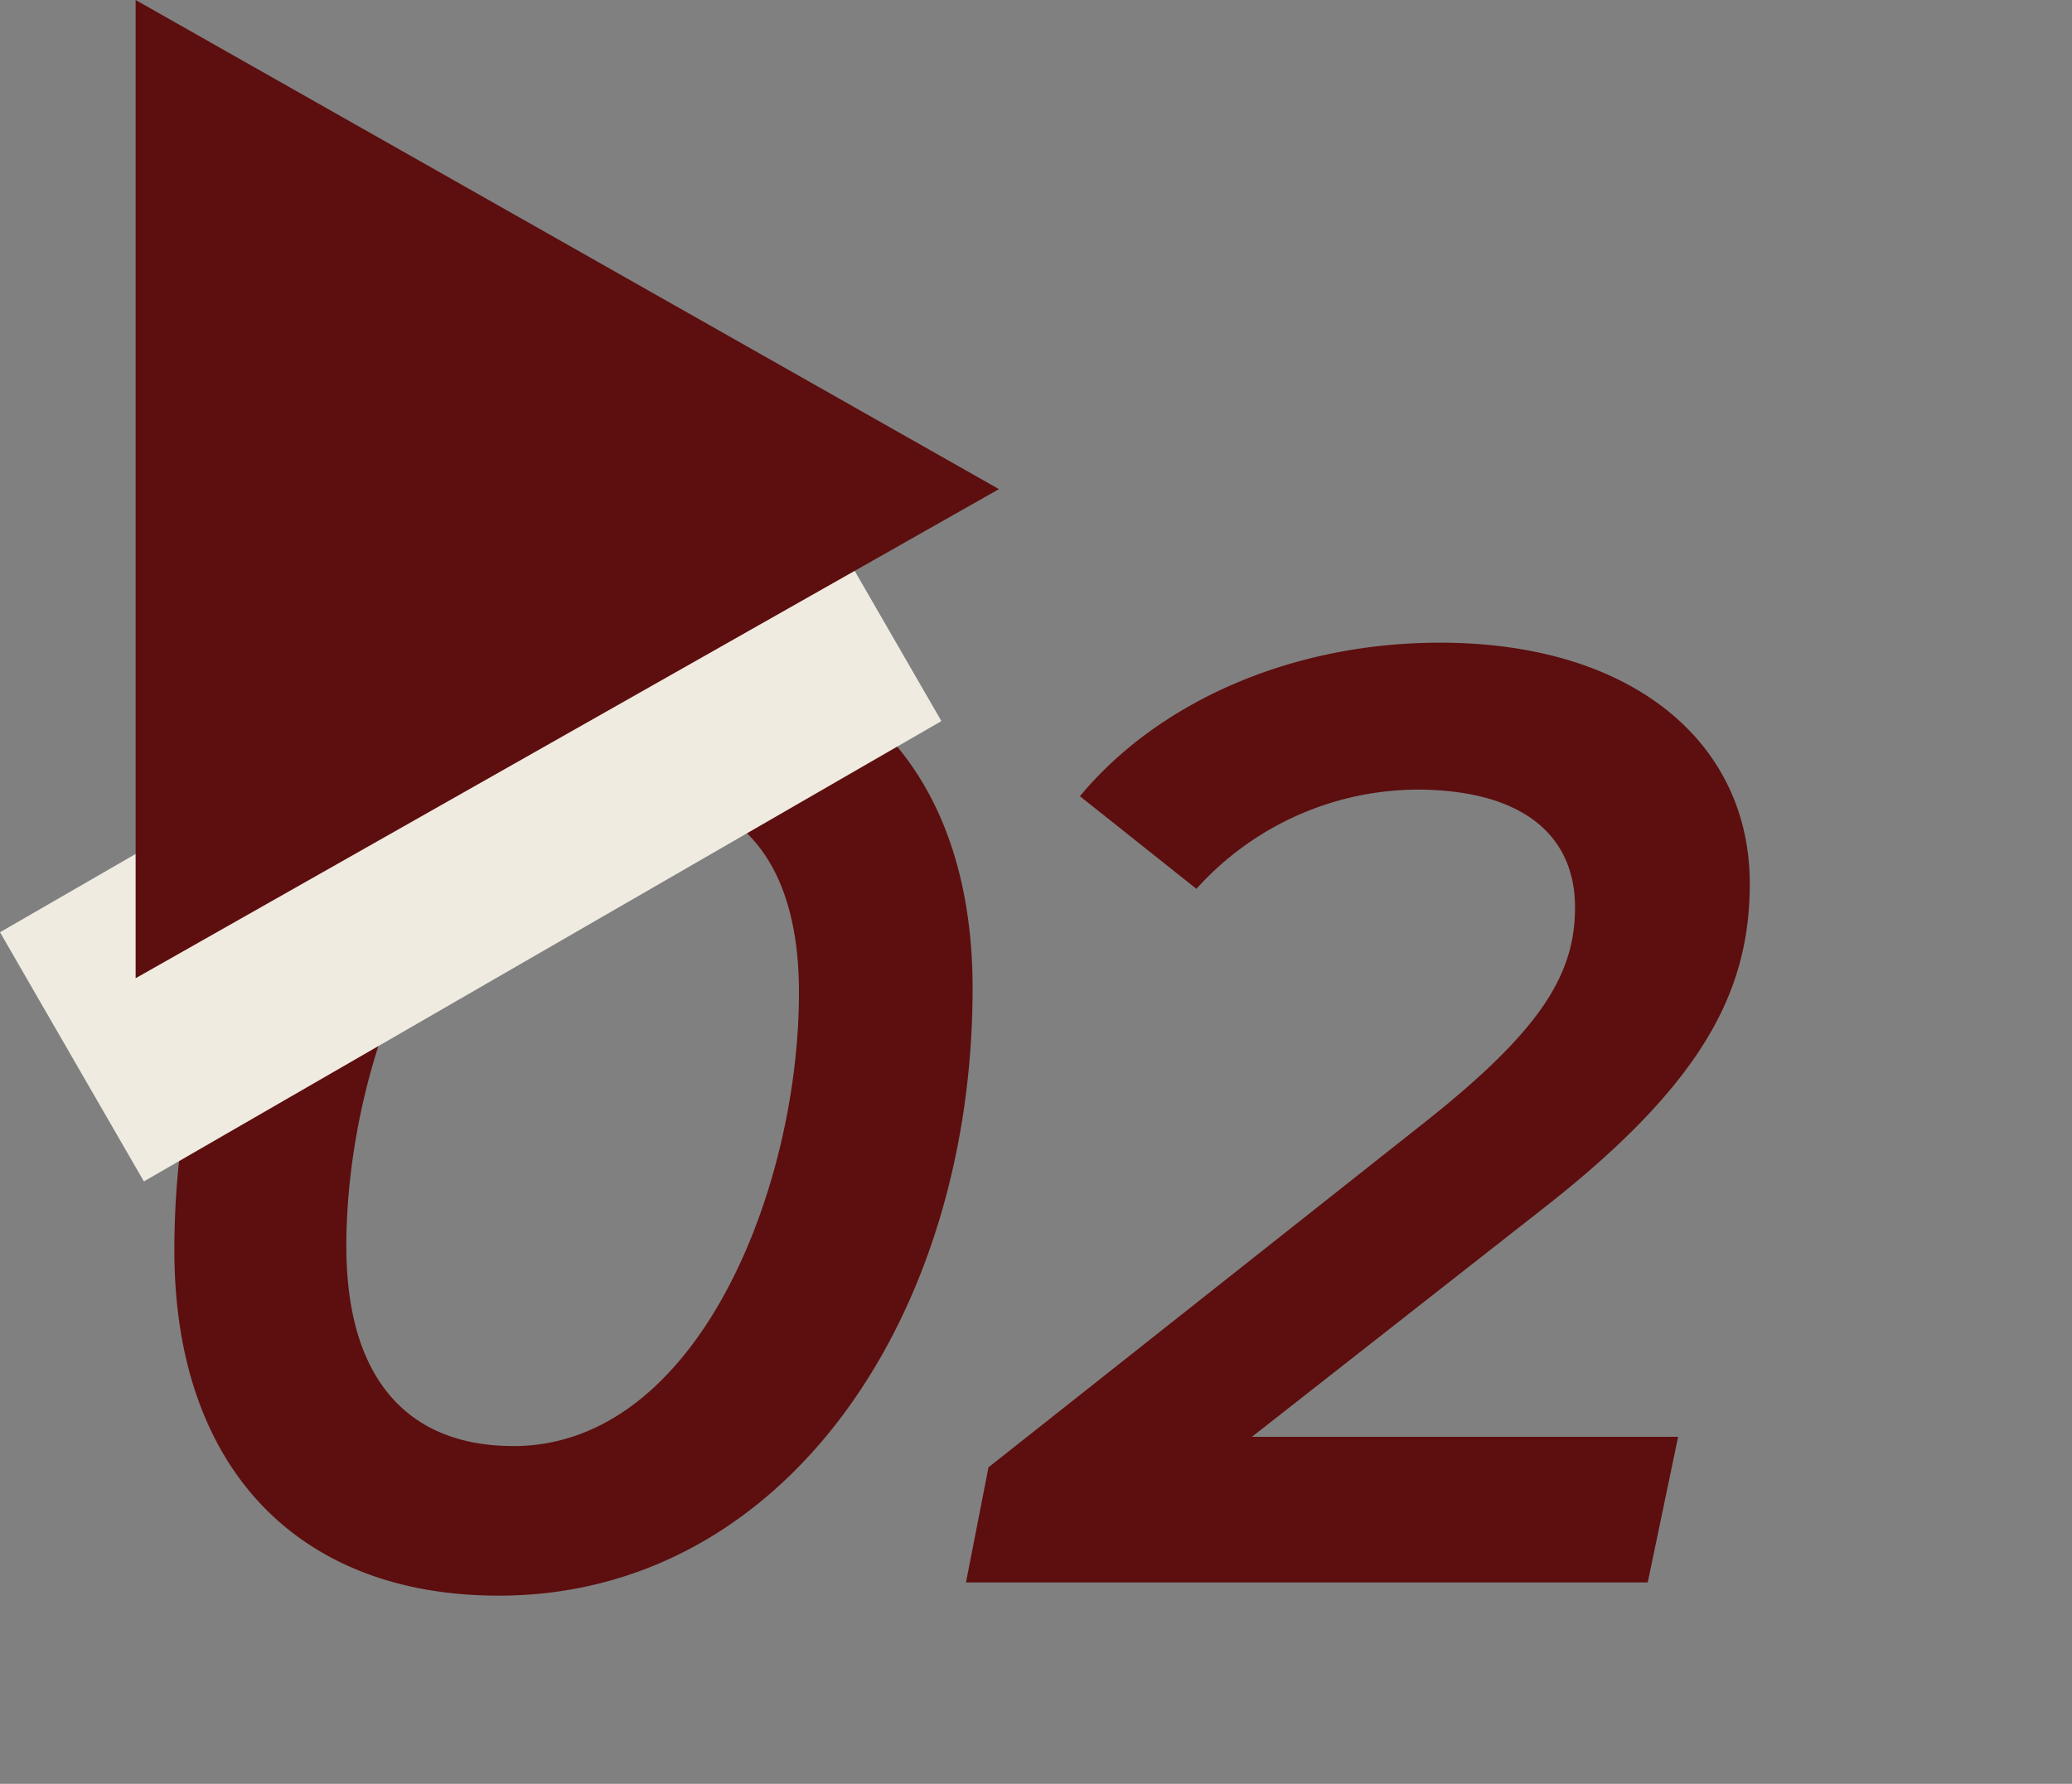 <svg xmlns="http://www.w3.org/2000/svg" xmlns:xlink="http://www.w3.org/1999/xlink" width="72" height="62" viewBox="0 0 72 62"><rect x="0" y="0" width="72" height="62" fill="#808080" stroke="none"/><defs><clipPath id="a"><rect width="72" height="62" transform="translate(197 375)" fill="none" stroke="#707070" stroke-width="1"/></clipPath></defs><g transform="translate(-197 -375)" clip-path="url(#a)"><g transform="translate(121.713 -752)"><path d="M13.616.46c9.936,0,16.468-9.706,16.468-21.114,0-7.544-4.278-12.006-11.224-12.006-9.982,0-16.514,9.706-16.514,21.114C2.346-4,6.624.46,13.616.46Zm.506-5.2c-3.634,0-5.8-2.3-5.8-6.946,0-6.762,3.542-15.778,10.028-15.778,3.542,0,5.7,2.3,5.7,6.946C24.058-13.754,20.562-4.738,14.122-4.738Zm35.7-8.188c5.612-4.37,7.268-7.59,7.268-11.362,0-4.876-4.048-8.372-10.764-8.372-5.244,0-9.844,2.116-12.512,5.336l4.048,3.22a10.385,10.385,0,0,1,7.636-3.45c3.726,0,5.52,1.61,5.52,4.094,0,2.346-1.2,4.278-5.2,7.452L30.636-4l-.782,4h23.69L54.6-5.06H39.79Z" transform="translate(79 1182)" fill="#5d0e0e"/><rect width="32" height="10" transform="translate(75.287 1159.402) rotate(-30)" fill="#efebe1"/><path d="M17,0,34,30H0Z" transform="translate(110 1127) rotate(90)" fill="#5d0e0e"/></g></g></svg>